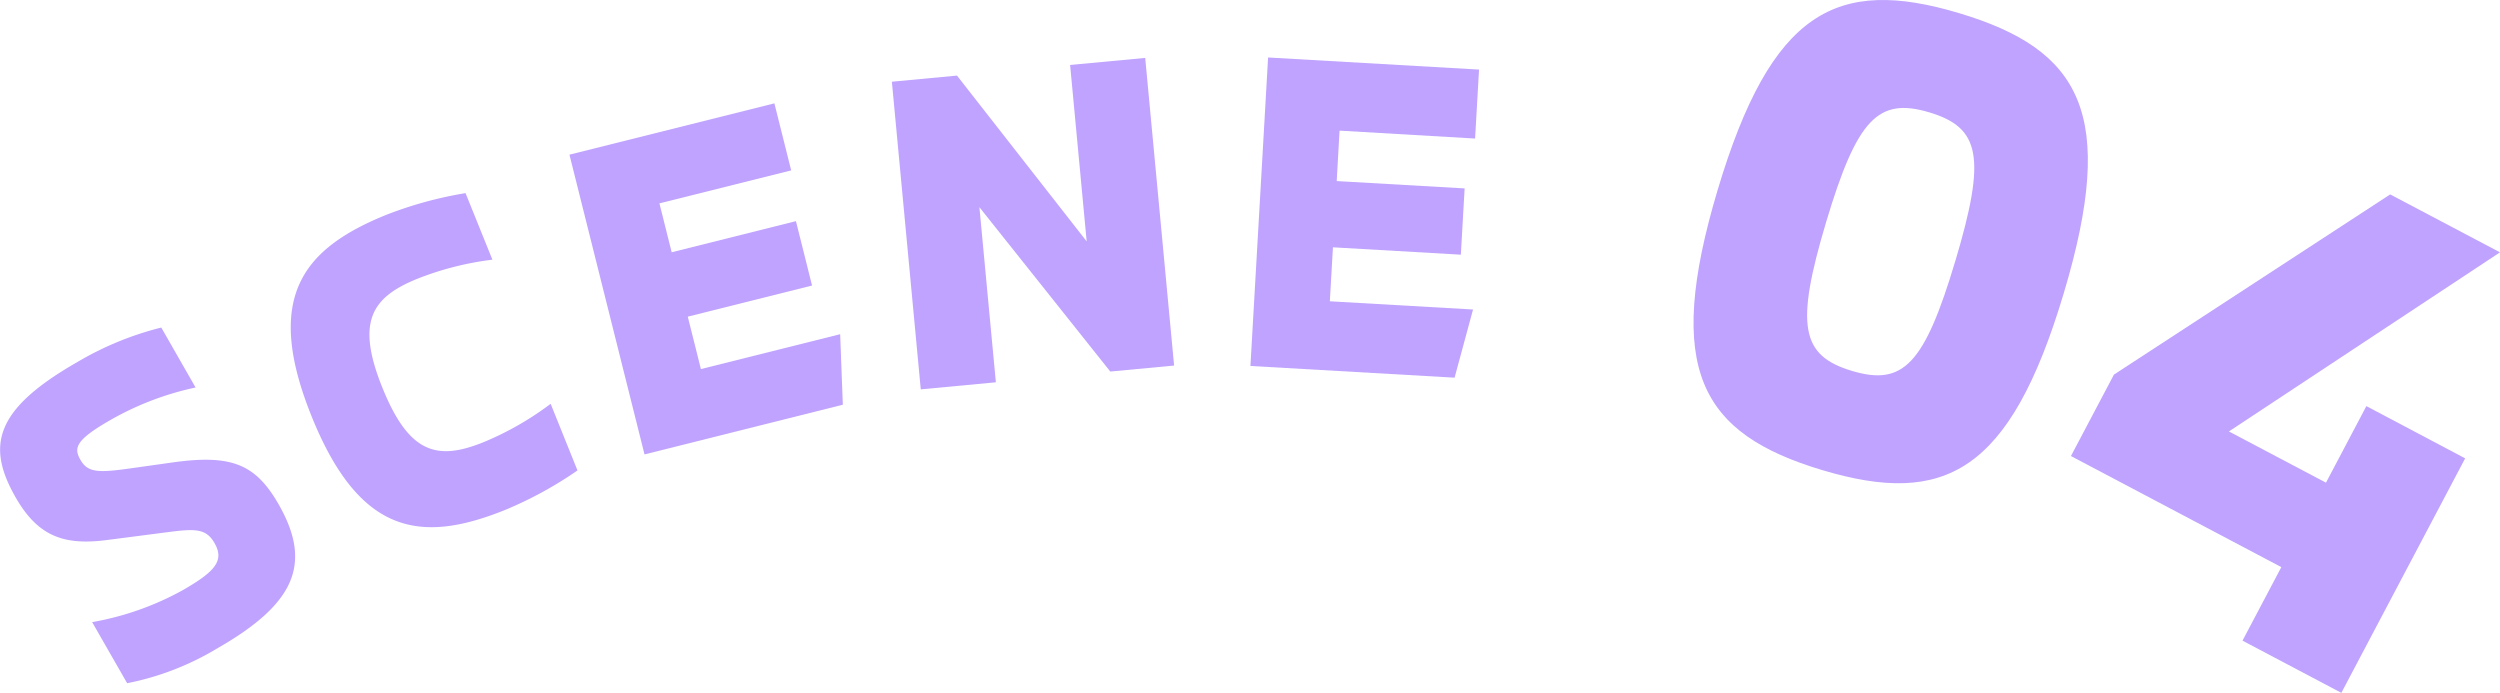 <svg xmlns="http://www.w3.org/2000/svg" xmlns:xlink="http://www.w3.org/1999/xlink" width="132.04" height="36.594" viewBox="0 0 132.04 36.594">
  <defs>
    <clipPath id="clip-path">
      <rect id="長方形_3881" data-name="長方形 3881" width="132.04" height="36.594" transform="translate(0 0)" fill="#bfa3ff"/>
    </clipPath>
  </defs>
  <g id="グループ_1772" data-name="グループ 1772" transform="translate(0 0)">
    <g id="グループ_1771" data-name="グループ 1771" clip-path="url(#clip-path)">
      <path id="パス_2071" data-name="パス 2071" d="M6.717,36.086l-1.85-3.228a15.311,15.311,0,0,0,4.766-1.677c1.749-1,2.223-1.577,1.7-2.493-.428-.749-.967-.773-2.334-.6l-3.372.437c-2.167.273-3.588-.13-4.8-2.254-1.55-2.708-1.132-4.635,3.242-7.139A16.621,16.621,0,0,1,8.518,17.3l1.812,3.166a15.591,15.591,0,0,0-4.493,1.715c-1.853,1.061-1.949,1.475-1.592,2.1.381.666.9.7,2.564.468l2.3-.324c3.147-.445,4.4.108,5.607,2.211,1.811,3.166.834,5.275-3.248,7.612a14.7,14.7,0,0,1-4.755,1.837" fill="#bfa3ff"/>
      <path id="パス_2072" data-name="パス 2072" d="M16.462,22c-2.545-6.3-.476-8.868,3.952-10.658A20.824,20.824,0,0,1,24.587,10.2l1.42,3.515a16.068,16.068,0,0,0-3.944,1c-2.427.981-3.283,2.259-1.862,5.774s2.924,3.841,5.349,2.861a16.079,16.079,0,0,0,3.533-2.023L30.5,24.847a20.623,20.623,0,0,1-3.8,2.077C22.28,28.713,19.008,28.3,16.462,22" fill="#bfa3ff"/>
      <path id="パス_2073" data-name="パス 2073" d="M44.374,17.651l.141,3.724L34.041,24,30.076,8.169,40.9,5.459,41.787,9,34.828,10.74l.647,2.584,6.563-1.644.851,3.4-6.564,1.644.694,2.769Z" fill="#bfa3ff"/>
      <path id="パス_2074" data-name="パス 2074" d="M47.105,4.316l3.439-.324,6.85,8.758-.875-9.319,3.966-.372,1.526,16.248-3.37.316-6.913-8.68.869,9.248-3.966.373Z" fill="#bfa3ff"/>
      <path id="パス_2075" data-name="パス 2075" d="M77.8,16.347l-.975,3.6-10.782-.618.933-16.293,11.141.639-.209,3.642L70.75,6.9,70.6,9.564l6.756.387-.2,3.5L70.4,13.062l-.163,2.851Z" fill="#bfa3ff"/>
      <path id="パス_2076" data-name="パス 2076" d="M90.72,10.031C93.556.547,97.019-1.235,103.467.693s8.367,5.319,5.531,14.8-6.3,11.266-12.747,9.338-8.366-5.318-5.531-14.8m12.553,3.753C104.914,8.3,104.59,6.74,101.9,5.935s-3.816.324-5.455,5.807-1.318,7.045,1.372,7.849,3.816-.324,5.455-5.807" fill="#bfa3ff"/>
      <path id="パス_2077" data-name="パス 2077" d="M130.2,24.208l-6.539,12.385-5.221-2.757,2.051-3.883-11.112-5.867,2.27-4.3,14.591-9.518,5.8,3.059-14.318,9.46,5.127,2.706,2.133-4.044Z" fill="#bfa3ff"/>
    </g>
  </g>
</svg>
